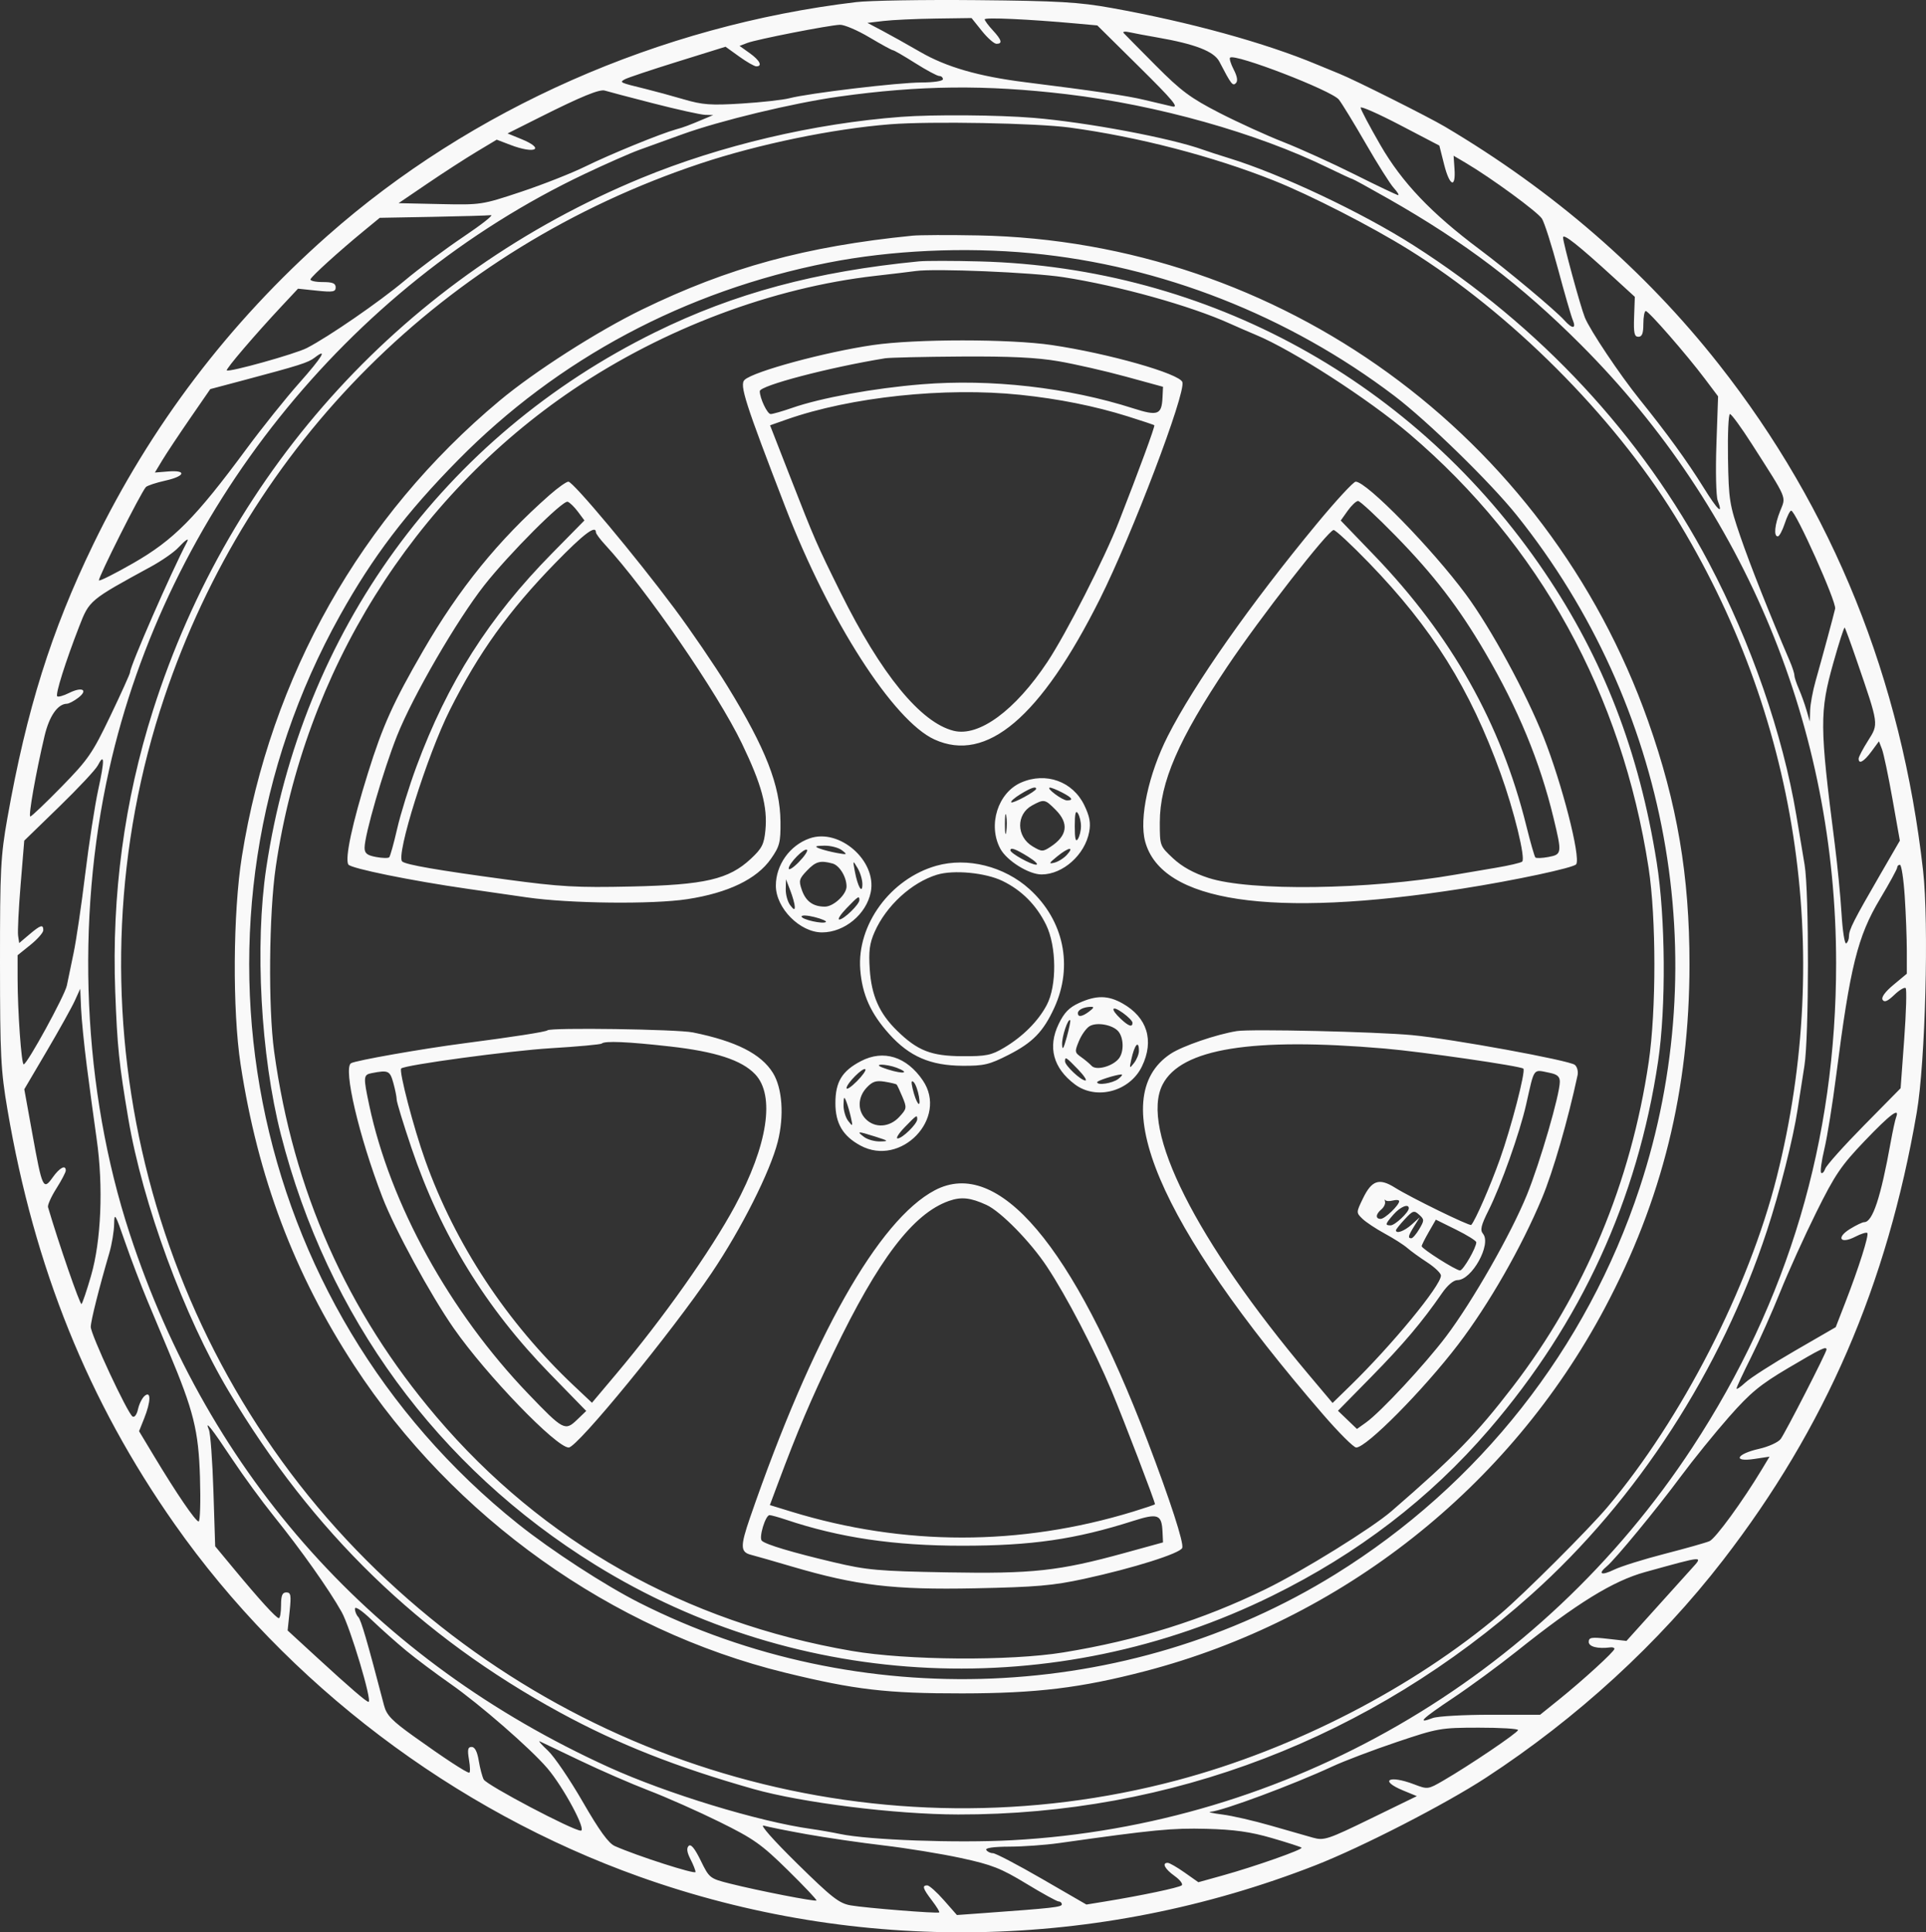 <?xml version="1.0" encoding="UTF-8"?> <svg xmlns="http://www.w3.org/2000/svg" width="594" height="596" viewBox="0 0 594 596" fill="none"><rect x="0" y="0" width="594" height="596" fill="#333333" stroke="none"/><path fill-rule="evenodd" clip-rule="evenodd" d="M264.054 0.65C203.379 7.887 145.283 33.555 101.046 72.667C70.558 99.626 46.471 131.363 28.749 167.927C15.809 194.628 8.203 218.877 2.275 252.334C0.2 264.049 -0.011 268.184 0 297.021C0.012 325.598 0.243 330.147 2.293 342.203C10.588 390.975 27.195 432.156 53.884 470.129C88.497 519.379 140.017 558.448 197.266 578.86C264.608 602.871 338.419 601.62 405.691 575.327C419.979 569.743 445.672 556.544 458.276 548.314C486.427 529.933 511.628 506.81 531.392 481.227C562.986 440.332 581.97 396.461 591.144 343.143C593.805 327.684 594.933 284.753 593.104 268.559C586.424 209.392 565.328 157.093 530.077 112.318C507.292 83.376 478.971 58.813 445.598 39.052C440.475 36.018 417.761 24.627 413.13 22.769C411.527 22.126 408.433 20.853 406.253 19.939C390.211 13.216 366.933 6.801 342.833 2.463C332.727 0.644 326.48 0.28 301.214 0.043C284.864 -0.111 268.142 0.162 264.054 0.65ZM302.819 9.539C304.571 11.724 306.599 13.511 307.325 13.511C309.273 13.511 308.946 12.326 306.169 9.324C304.806 7.852 303.692 6.338 303.692 5.96C303.692 5.307 317.301 5.925 331.708 7.233L338.42 7.842L351.369 20.649C361.798 30.962 363.771 33.333 361.503 32.829C359.955 32.484 356.101 31.576 352.939 30.809C347.693 29.537 337.537 28.03 316.078 25.343C301.844 23.56 291.891 20.689 283.865 16.049C279.722 13.654 274.349 10.652 271.927 9.375L267.523 7.057L272.477 6.468C275.202 6.144 282.427 5.809 288.533 5.723L299.635 5.567L302.819 9.539ZM268.134 11.525C271.803 13.71 275.073 15.497 275.4 15.497C275.727 15.497 278.818 17.285 282.271 19.47C285.722 21.654 289.055 23.442 289.678 23.442C290.3 23.442 290.809 23.889 290.809 24.435C290.809 24.997 287.909 25.435 284.121 25.444C276.913 25.46 249.456 28.74 243.447 30.302C241.428 30.826 234.798 31.563 228.713 31.939C219.231 32.526 216.681 32.34 210.876 30.638C207.151 29.547 201.874 28.107 199.148 27.44C191.035 25.453 190.982 25.429 192.72 24.451C193.546 23.986 200.869 21.538 208.993 19.01L223.767 14.413L227.971 17.438C230.281 19.101 232.658 20.463 233.249 20.463C235.261 20.463 234.337 18.619 231.207 16.386L228.089 14.16L230.464 13.248C233.331 12.147 255.636 7.774 259.042 7.645C260.373 7.594 264.465 9.341 268.134 11.525ZM356.706 11.515C368.584 13.571 374.416 15.829 376.069 19.013C379.701 26.008 380.179 26.631 381.16 25.648C381.81 24.997 381.587 23.585 380.499 21.477C379.596 19.726 379.083 18.064 379.361 17.785C380.762 16.382 410.697 27.916 412.923 30.718C413.865 31.904 417.6 38.014 421.221 44.295C424.842 50.576 428.719 56.72 429.836 57.949C430.953 59.178 431.571 60.184 431.209 60.184C430.848 60.184 424.861 57.335 417.906 53.853C410.952 50.371 401.026 45.861 395.848 43.83C390.67 41.798 381.752 37.729 376.029 34.788C367.171 30.235 364.263 28.072 356.467 20.234C351.432 15.172 346.973 10.657 346.56 10.204C346.148 9.75 346.924 9.628 348.285 9.932C349.647 10.237 353.436 10.95 356.706 11.515ZM328.96 29.057C356.952 32.391 387.548 40.996 409.531 51.717C413.48 53.643 416.887 55.218 417.105 55.218C417.322 55.218 422.327 57.964 428.227 61.32C451.828 74.744 469.135 87.87 487.555 106.32C538.383 157.224 566.257 224.745 566.28 297.021C566.297 351.666 551.579 401.258 521.926 446.471C475.047 517.95 396.989 563.011 312.114 567.593C295.034 568.515 267.922 567.533 259.1 565.673C256.647 565.157 252.634 564.455 250.181 564.113C234.038 561.868 205.685 553.218 187.753 545.066C115.517 512.23 64.552 455.455 39.993 380.467C25.519 336.269 23.209 284.057 33.661 237.354C51.414 158.035 106.971 88.442 180.321 53.647C186.861 50.544 194.442 47.203 197.167 46.222C199.892 45.241 205.84 43.089 210.385 41.441C221.978 37.237 244.548 31.796 258.604 29.818C283.572 26.303 303.983 26.082 328.96 29.057ZM201.426 31.869C208.893 33.788 216.118 35.388 217.481 35.425L219.958 35.492L217.481 36.538C212.255 38.741 210.963 39.226 208.562 39.885C203.812 41.19 188.192 47.575 180.566 51.33C176.34 53.41 167.393 56.938 160.685 59.169C148.623 63.18 148.344 63.221 135.706 62.945L122.926 62.666L131.805 56.631C136.688 53.311 143.499 48.905 146.94 46.838L153.197 43.081L157.379 44.681C165.118 47.643 168.283 45.952 160.75 42.879L156.539 41.161L166.448 36.187C179.284 29.744 184.969 27.417 186.562 27.95C187.268 28.187 193.957 29.951 201.426 31.869ZM445.402 50.806C447.086 57.452 449.007 58.219 448.584 52.076L448.305 48.034L452.052 50.243C459.863 54.847 474.22 65.356 475.55 67.443C476.313 68.639 478.552 75.65 480.525 83.023C482.499 90.397 484.533 97.435 485.046 98.663C486.225 101.483 484.926 101.544 482.46 98.786C479.738 95.74 464.965 83.381 456.295 76.895C441.412 65.764 432.395 56.281 425.746 44.769C422.382 38.944 419.63 33.738 419.63 33.201C419.63 32.664 425.092 35.077 431.769 38.563L443.908 44.903L445.402 50.806ZM277.927 36.042C250.981 38.08 222.22 44.854 197.825 54.91C125.513 84.716 71.045 144.079 47.201 219.068C38.325 246.988 34.422 276.064 35.54 305.958C36.175 322.936 36.7 328.027 39.555 344.944C44.003 371.3 56.768 405.986 70.522 429.093C96.431 472.62 129.461 504.648 172.757 528.228C190.551 537.919 208.604 545.057 232.345 551.787C247.272 556.019 276.162 559.621 295.463 559.655C361.115 559.777 422.88 536.065 472.366 491.744C504.934 462.576 530.798 422.618 544.94 379.624C548.876 367.657 553.033 351.216 554.402 342.203C554.941 338.653 555.883 332.621 556.495 328.797C557.921 319.894 557.97 275.198 556.563 266.733C555.972 263.183 554.814 256.256 553.987 251.338C549.807 226.455 540.003 198.169 527.058 173.641C506.241 134.2 474.985 100.588 435.959 75.68C420.04 65.52 395.003 53.689 379.002 48.767C376.005 47.845 372.437 46.686 371.075 46.193C361.113 42.584 335.287 37.725 318.781 36.355C307.831 35.445 287.844 35.292 277.927 36.042ZM329.951 39.351C351.016 42.206 374.078 48.2 392.947 55.723C404.112 60.175 422.891 69.794 434.486 77.001C465.823 96.478 497.31 127.963 516.498 159.008C554.385 220.308 565.607 293.076 547.964 363.057C539.308 397.398 518.661 437.654 495.76 464.842C490.05 471.623 469.976 491.668 462.885 497.671C435.813 520.591 399.127 539.498 363.147 549.075C272.476 573.208 175.593 546.057 109.93 478.111C43.195 409.056 20.056 306.34 50.681 215.096C77.011 136.645 137.188 76.708 215.994 50.441C233.881 44.48 256.9 39.718 274.534 38.333C286.945 37.358 319.685 37.96 329.951 39.351ZM142.966 73.007C137.351 76.782 129.189 82.867 124.829 86.529C117.034 93.074 101.386 103.862 94.637 107.343C91.093 109.173 70.623 114.889 69.948 114.24C69.552 113.858 78.718 103.137 87.059 94.225L91.911 89.041L97.717 89.649C102.688 90.17 103.524 90.023 103.524 88.626C103.524 87.38 102.57 86.995 99.478 86.995C97.252 86.995 95.579 86.607 95.762 86.132C96.136 85.152 104.51 77.555 112.054 71.349L117.116 67.186L133.359 66.886C142.293 66.721 150.407 66.485 151.389 66.363C152.372 66.242 148.581 69.231 142.966 73.007ZM281.396 72.694C248.491 75.997 224.7 82.495 198.024 95.468C184.28 102.152 164.897 114.553 154.089 123.577C111.328 159.281 83.472 208.556 74.599 264.189C71.843 281.464 71.656 311.655 74.202 328.301C79.528 363.118 90.735 392.833 109.228 421.157C139.857 468.072 188.588 502.811 242.16 515.921C263.664 521.183 273.494 522.332 296.755 522.307C319.676 522.281 333.273 520.632 353.058 515.48C413.725 499.679 465.487 458.825 494.888 403.54C512.647 370.145 521.03 336.183 521.058 297.517C521.077 270.196 517.265 247.759 508.297 222.426C477.021 134.077 394.757 74.421 301.71 72.613C292.717 72.439 283.576 72.475 281.396 72.694ZM497.835 85.73L504.199 91.555L503.977 97.716C503.797 102.718 504.045 103.877 505.294 103.877C506.428 103.877 506.832 102.833 506.832 99.905C506.832 97.72 507.167 95.933 507.576 95.933C508.472 95.933 520.178 109.361 525.83 116.872L529.875 122.248L529.359 137.107C529.074 145.28 529.254 153.051 529.756 154.374C531.536 159.066 529.819 157.484 525.374 150.34C520.36 142.278 514.078 133.615 505.71 123.222C499.574 115.6 490.353 101.814 488.785 97.919C487.417 94.519 482.072 74.898 482.065 73.249C482.059 71.872 486.758 75.591 497.835 85.73ZM318.052 78.102C358.116 81.909 397.408 97.346 430.035 122.098C440.208 129.816 459.676 148.806 467.75 158.89C514.735 217.563 529.016 295.694 505.681 366.402C489.297 416.044 456.204 458.056 411.812 485.575C347.75 525.286 265.063 528.663 197.167 494.343C186.595 489 170.077 478.263 159.815 470.066C75.498 402.712 52.258 284.118 104.888 189.774C114.95 171.737 125.323 158.085 141.243 141.927C172.063 110.642 211.292 89.714 255.41 81.02C274.814 77.196 297.435 76.143 318.052 78.102ZM283.377 80.619C251.546 83.724 226.488 90.461 202.068 102.479C136.763 134.615 93.038 194.85 82.115 267.726C78.547 291.522 80.414 325.592 86.616 349.889C100.951 406.054 134.898 452.526 183.604 482.665C246.574 521.631 325.325 525.227 392.38 492.197C418.811 479.178 440.908 462.239 459.222 440.961C487.643 407.941 505.025 370.067 511.381 327.308C513.859 310.647 513.664 283.094 510.949 265.998C505.516 231.79 494.504 203.285 476.358 176.459C436.602 117.685 372.701 82.524 302.205 80.632C294.03 80.413 285.558 80.407 283.377 80.619ZM327.969 85.494C344.983 88.118 367.176 94.309 379.383 99.838C381.626 100.854 385.203 102.408 387.332 103.292C398.678 108.001 422.053 123.076 434.669 133.82C474.844 168.037 500.197 214.05 508.449 267.726C510.814 283.106 510.828 311.609 508.48 327.56C503.011 364.715 488.695 398.924 466.566 427.718C455.294 442.383 448.564 449.287 429.175 466.08C423.106 471.337 401.727 484.592 390.398 490.123C370.803 499.688 350.826 505.944 327.969 509.668C311.524 512.35 279.679 512.125 262.718 509.21C211.332 500.376 167.41 475.614 134.565 436.959C106.966 404.479 90.445 367.272 84.55 324.329C82.691 310.774 82.946 281.741 85.053 267.361C93.87 207.169 127.297 153.549 176.853 120.104C204.728 101.29 238.274 88.678 270 85.082C275.178 84.496 280.752 83.827 282.387 83.596C288.339 82.757 318.315 84.005 327.969 85.494ZM269.235 106.425C254.436 108.587 232.44 114.552 229.645 117.163C228.014 118.685 229.749 124.103 242.246 156.507C255.716 191.434 275.553 222.328 288.207 228.087C304.285 235.403 320.922 221.28 339.202 184.796C349.109 165.025 365.746 121.29 364.661 117.868C363.834 115.254 341.796 108.994 324.374 106.424C311.433 104.514 282.313 104.515 269.235 106.425ZM92.278 118.14C88.16 122.777 80.896 131.846 76.135 138.294C60.267 159.786 53.581 166.54 41.079 173.707C35.534 176.887 30.786 179.277 30.528 179.018C30.05 178.54 43.531 151.726 45.005 150.22C45.45 149.767 48.162 148.873 51.03 148.234C57.146 146.873 57.69 144.939 51.823 145.417L47.769 145.748L50.063 141.942C51.326 139.849 55.169 134.059 58.605 129.075L64.853 120.013L75.023 117.311C92.351 112.707 95.04 111.854 97.01 110.334C101.233 107.079 99.372 110.15 92.278 118.14ZM326.482 111.43C331.578 112.308 340.91 114.437 347.218 116.163L358.688 119.301L358.531 122.62C358.277 127.938 357.085 128.381 349.524 125.96C329.306 119.489 305.59 116.794 284.207 118.537C269.485 119.737 253.17 122.713 244.27 125.819C241.292 126.858 238.325 127.709 237.678 127.709C236.644 127.709 234.326 122.831 234.326 120.653C234.326 118.934 255.66 113.334 272.973 110.509C274.335 110.288 284.847 110.045 296.333 109.97C311.535 109.872 319.736 110.269 326.482 111.43ZM314.592 121.77C326.481 123.005 337.651 125.242 347.788 128.419C352.148 129.786 355.846 131.024 356.006 131.17C356.289 131.43 351.295 145.017 345.05 160.976C340.612 172.317 328.823 195.437 323.026 204.173C313.094 219.134 301.932 227.34 294.134 225.408C283.92 222.88 271.733 207.964 259.173 182.618C251.898 167.935 251.25 166.446 243.692 147.074L237.493 131.185L242.599 129.388C262.351 122.435 291.395 119.362 314.592 121.77ZM540.249 136.895C551.412 154.348 550.849 153.026 549.044 157.547C547.318 161.869 546.978 165.445 548.292 165.445C548.75 165.445 549.713 163.657 550.433 161.472C551.152 159.288 552.044 157.5 552.415 157.5C553.782 157.5 566.439 185.717 565.979 187.737C565.456 190.025 562.259 201.852 559.924 210.131C559.077 213.135 558.333 217.156 558.271 219.068L558.158 222.544L557.152 219.068C556.599 217.156 555.53 214.184 554.776 212.463C554.022 210.742 553.406 208.859 553.406 208.277C553.406 207.695 552.776 205.751 552.006 203.958C545.743 189.36 539.789 174.348 536.763 165.524C533.385 155.67 533.147 154.17 532.932 141.364C532.806 133.854 533.079 127.709 533.538 127.709C533.998 127.709 537.018 131.842 540.249 136.895ZM169.418 152.746C153.701 166.608 141.614 181.506 130.508 200.697C121.274 216.654 118.036 223.831 113.481 238.432C108.627 253.993 106.309 264.823 107.441 266.658C108.177 267.851 126.749 271.637 144.152 274.139C150.42 275.041 158.669 276.232 162.484 276.786C175.612 278.691 201.288 278.977 211.971 277.337C224.577 275.401 233.38 271.157 237.753 264.909C240.452 261.051 240.762 259.859 240.707 253.489C240.611 242.248 236.16 230.864 224.342 211.635C220.434 205.275 213.093 194.509 208.03 187.712C196.082 171.67 176.764 148.563 175.302 148.563C174.674 148.563 172.026 150.445 169.418 152.746ZM406.11 161.564C385.755 186.162 368.252 211.097 360.178 226.993C354.23 238.708 351.27 252.46 353.174 259.544C358.197 278.236 392.107 283.291 450.845 274.106C467.151 271.555 485.463 267.642 486.127 266.564C487.534 264.282 481.735 241.694 476.071 227.396C470.627 213.656 459.774 193.71 452.085 183.319C441.603 169.152 421.476 148.563 418.109 148.563C417.426 148.563 412.027 154.413 406.11 161.564ZM178.24 157.832L180.244 160.521L170.249 170.679C150.77 190.476 138.067 210.456 128.434 236.446C126.207 242.454 123.533 251.079 122.491 255.612C121.451 260.147 120.345 264.111 120.035 264.421C119.725 264.731 117.889 264.689 115.957 264.325C113.192 263.805 112.442 263.197 112.444 261.475C112.446 257.518 118.242 237.517 122.448 226.951C127.314 214.724 140.882 191.318 149.357 180.53C156.936 170.88 173.539 154.242 175.075 154.755C175.714 154.968 177.138 156.353 178.24 157.832ZM430.428 165.274C442.231 177.354 449.891 187.33 458.006 201.193C468.216 218.636 474.937 234.899 479.139 252.334C481.758 263.198 481.712 263.543 477.553 264.325C475.621 264.689 473.81 264.756 473.531 264.476C473.25 264.196 471.986 259.785 470.72 254.675C462.913 223.168 447.639 196.025 423.748 171.203L413.497 160.554L415.64 157.537C416.819 155.879 418.265 154.521 418.852 154.521C419.44 154.521 424.649 159.36 430.428 165.274ZM183.794 164.203C183.796 164.612 185.036 166.289 186.547 167.927C199.319 181.768 221.27 213.652 228.809 229.314C234.9 241.967 236.755 248.815 236.059 256.074C235.643 260.41 235 261.678 231.602 264.853C224.779 271.232 217.473 272.931 194.689 273.436C177.828 273.81 172.905 273.533 156.043 271.259C135.068 268.428 125.265 266.733 124.056 265.727C121.983 264.003 131.765 232.871 138.743 218.986C147.604 201.352 156.892 188.406 171.279 173.637C180.067 164.614 183.779 161.816 183.794 164.203ZM422.231 173.637C441.763 193.831 453.346 212.368 462.819 238.594C466.938 249.999 470.555 264.8 469.454 265.756C469.029 266.126 465.337 266.986 461.249 267.668C457.162 268.35 451.588 269.296 448.863 269.771C422.005 274.455 385.464 274.939 372.688 270.781C368.104 269.289 364.541 267.314 361.788 264.741C357.714 260.934 357.697 260.887 357.697 253.647C357.697 241.358 363.465 228.043 378.514 205.591C388.583 190.566 409.652 163.507 411.301 163.477C411.899 163.467 416.817 168.039 422.231 173.637ZM57.668 167.182C52.709 176.637 40.104 205.486 40.104 207.378C40.104 207.806 37.375 213.851 34.041 220.811C28.506 232.363 27.194 234.268 18.995 242.652C14.054 247.705 9.715 251.838 9.352 251.838C8.674 251.838 11.037 238.454 13.737 227.012C15.186 220.867 17.79 217.116 20.643 217.06C21.264 217.048 22.836 216.218 24.137 215.216C27.303 212.775 25.333 211.728 21.335 213.725C19.6 214.593 17.939 215.061 17.645 214.766C17.032 214.151 20.179 204.148 24.414 193.249C27.574 185.117 27.532 185.152 46.573 174.763C49.858 172.971 53.615 170.364 54.921 168.971C57.252 166.483 58.44 165.711 57.668 167.182ZM572.651 203.763C579.501 223.698 579.434 223.226 576.122 228.461C574.528 230.979 573.224 233.471 573.224 233.998C573.224 235.84 574.851 234.932 577.162 231.801L579.491 228.644L580.422 231.056C580.934 232.381 582.385 239.276 583.646 246.376L585.939 259.286L579.901 269.712C571.693 283.889 570.251 286.73 570.251 288.731C570.251 289.676 569.865 290.688 569.392 290.981C568.92 291.274 568.274 287.167 567.956 281.854C567.639 276.541 566.694 266.833 565.856 260.279C561.189 223.825 561.158 219.612 565.433 204.409C567.162 198.258 568.732 193.382 568.923 193.573C569.114 193.764 570.791 198.349 572.651 203.763ZM30.31 243.512C29.249 248.364 27.429 260.154 26.267 269.712C25.106 279.27 23.491 290.218 22.68 294.042C21.868 297.865 20.94 302.333 20.617 303.972C20.017 307.008 8.386 328.253 7.306 328.284C6.598 328.304 5.434 311.881 5.427 301.784L5.422 294.631L9.386 291.44C11.566 289.684 13.349 287.652 13.349 286.925C13.349 285.021 12.546 285.265 9.033 288.236L5.917 290.872L5.583 288.6C5.399 287.35 5.751 280.243 6.363 272.807L7.478 259.286L18.214 248.859C24.118 243.124 29.488 237.388 30.148 236.112C32.244 232.056 32.297 234.433 30.31 243.512ZM314.935 241.361C307.747 244.495 304.602 254.469 308.502 261.759C310.486 265.465 317.277 269.712 321.22 269.712C327.815 269.712 334.611 263.642 335.918 256.588C336.436 253.789 336.071 251.799 334.41 248.361C330.858 241.008 322.575 238.031 314.935 241.361ZM319.546 243.299C319.546 244.047 312.362 247.948 311.878 247.464C311.612 247.197 312.895 246.063 314.727 244.944C317.915 242.997 319.546 242.44 319.546 243.299ZM327.523 244.416C330.708 246.066 331.216 246.873 329.07 246.873C327.623 246.873 322.437 242.991 323.807 242.933C324.242 242.916 325.915 243.583 327.523 244.416ZM325.568 249.775C329.731 253.947 329.212 257.761 324.019 261.171C321.626 262.742 321.297 262.737 318.488 261.074C313.415 258.07 313.323 251.145 318.321 248.427C322.014 246.419 322.265 246.466 325.568 249.775ZM310.349 256.541C310.121 258.05 309.928 257.051 309.921 254.32C309.914 251.59 310.1 250.354 310.335 251.576C310.57 252.797 310.575 255.031 310.349 256.541ZM333.389 254.817C333.389 256.182 332.957 257.97 332.428 258.789C331.745 259.85 331.468 258.706 331.468 254.817C331.468 250.928 331.745 249.784 332.428 250.845C332.957 251.664 333.389 253.452 333.389 254.817ZM249.686 258.591C243.587 260.728 239.281 266.762 239.281 273.17C239.281 280.095 246.686 287.587 253.532 287.587C260.449 287.587 267.216 281.982 268.561 275.138C270.454 265.504 258.89 255.366 249.686 258.591ZM259.654 262.247C261.438 263.613 261.326 263.674 258.109 263.09C256.201 262.744 253.749 262.111 252.659 261.681C251.105 261.069 251.438 260.887 254.204 260.838C256.143 260.804 258.595 261.437 259.654 262.247ZM246.358 265.905C244.646 267.66 243.245 268.545 243.245 267.869C243.245 266.313 248.124 261.362 248.896 262.136C249.213 262.453 248.072 264.149 246.358 265.905ZM317.069 264.225C319.249 265.57 320.364 266.684 319.546 266.699C317.998 266.727 311.619 263.171 311.619 262.28C311.619 261.266 313.176 261.822 317.069 264.225ZM329.049 263.655C328.112 264.693 326.371 265.786 325.18 266.084C323.351 266.541 323.476 266.249 325.987 264.201C329.516 261.324 331.469 260.977 329.049 263.655ZM256.749 266.334C258.899 266.912 261.082 270.483 261.082 273.419C261.082 275.9 257.065 279.643 254.403 279.643C250.773 279.643 248.518 278.015 247.301 274.517C246.301 271.642 246.452 271.065 248.868 268.538C251.582 265.701 252.959 265.315 256.749 266.334ZM265.971 272.691C265.978 275.987 264.529 273.524 263.635 268.719C262.993 265.267 262.999 265.261 264.477 267.726C265.296 269.092 265.968 271.326 265.971 272.691ZM288.779 267.034C274.629 271.043 264.244 285.219 265.313 299.067C265.908 306.774 268.537 312.613 274.28 318.98C280.501 325.878 286.949 328.664 296.832 328.725C303.469 328.766 305.118 328.376 311.017 325.375C318.508 321.565 321.77 318.212 325.151 310.843C331.06 297.964 328.105 283.842 317.493 274.235C309.721 267.199 298.303 264.335 288.779 267.034ZM587.438 276.415C587.79 281.741 588.08 289.3 588.083 293.214L588.088 300.331L583.981 303.75C581.382 305.914 580.148 307.616 580.621 308.383C581.158 309.254 582.174 308.823 584.223 306.857C585.792 305.349 587.371 304.412 587.729 304.771C588.089 305.132 587.886 312.227 587.278 320.539L586.171 335.653L574.876 347.121C568.664 353.428 563.288 359.434 562.929 360.468C562.571 361.502 562.002 362.072 561.665 361.734C561.328 361.398 561.774 358.094 562.656 354.393C563.538 350.693 565.174 340.515 566.291 331.777C570.595 298.103 572.9 288.819 579.823 277.259C582.734 272.399 585.115 268.041 585.115 267.577C585.115 267.113 585.494 266.733 585.957 266.733C586.419 266.733 587.086 271.09 587.438 276.415ZM309.185 271.719C315.102 274.59 319.631 279.147 322.626 285.245C325.88 291.87 325.98 304.036 322.829 309.983C320.171 314.998 315.437 319.732 309.637 323.173C305.723 325.495 304.147 325.812 296.755 325.773C287.183 325.721 283.002 324.086 276.681 317.92C271.196 312.57 268.771 307.115 268.237 298.924C267.874 293.359 268.188 290.965 269.737 287.454C273.298 279.387 281.126 272.2 288.965 269.8C294.093 268.229 303.913 269.161 309.185 271.719ZM245.12 279.643C245.152 280.754 244.794 280.643 243.709 279.205C242.909 278.144 242.288 275.91 242.329 274.24L242.405 271.202L243.74 274.677C244.475 276.589 245.096 278.823 245.12 279.643ZM265.045 277.612C265.045 278.947 260.235 283.615 258.86 283.615C258.233 283.615 259.232 282.051 261.082 280.139C264.713 276.385 265.045 276.173 265.045 277.612ZM254.723 284.361C253.958 285.127 247.209 283.62 247.209 282.682C247.209 282.219 249.008 282.298 251.208 282.857C253.408 283.417 254.989 284.093 254.723 284.361ZM26.77 328.797C27.611 335.351 28.984 345.531 29.824 351.419C31.904 366.007 31.209 382.699 28.07 393.52C26.775 397.987 25.458 401.898 25.143 402.213C24.712 402.645 18.076 383.457 14.81 372.333C14.624 371.7 15.78 369.115 17.378 366.588C18.978 364.062 20.286 361.563 20.286 361.036C20.286 359.14 18.397 360.136 16.243 363.168C13.344 367.246 13.034 366.579 9.977 349.693L7.492 335.966L14.466 324.115C18.302 317.597 22.183 310.622 23.092 308.614L24.745 304.965L24.995 310.923C25.131 314.2 25.931 322.243 26.77 328.797ZM332.819 309.343C329.731 310.747 328.209 312.314 326.507 315.839C323.067 322.959 324.815 329.454 331.522 334.472C338.139 339.423 348.453 336.653 352.188 328.921C356.042 320.941 353.836 313.796 346.184 309.486C341.723 306.975 338.108 306.936 332.819 309.343ZM335.955 311.948C333.758 313.612 332.428 313.819 332.428 312.495C332.428 311.469 334.173 310.606 336.392 310.537C337.5 310.502 337.388 310.861 335.955 311.948ZM349.274 315.459C349.274 316.944 348.081 316.541 345.622 314.226C342.334 311.13 342.792 309.908 346.301 312.413C347.937 313.579 349.274 314.951 349.274 315.459ZM329.001 319.895C328.011 323.51 327.627 324.109 327.562 322.141C327.482 319.689 329.388 314 330.064 314.677C330.222 314.835 329.743 317.183 329.001 319.895ZM345.017 318.253C346.608 320.346 346.63 324.529 345.063 326.495C343.121 328.929 338.092 330.278 336.665 328.748C336.013 328.048 334.542 326.817 333.398 326.014C331.441 324.641 331.404 324.347 332.771 321.067C333.57 319.149 335.047 317.096 336.051 316.504C338.351 315.148 343.408 316.134 345.017 318.253ZM168.843 317.789C168.375 318.255 158.487 319.796 143.161 321.789C130.134 323.483 109.619 327.098 108.26 327.939C105.779 329.477 110.703 350.496 117.947 369.295C121.745 379.148 132.82 399.486 139.964 409.729C150.003 424.12 171.562 446.471 175.402 446.471C178.056 446.471 207.12 410.956 219.505 392.578C228.657 378.996 237.543 361.357 239.87 352.149C241.88 344.19 241.283 335.635 238.387 330.941C234.762 325.064 227.008 321.135 213.716 318.442C208.819 317.449 169.754 316.881 168.843 317.789ZM381.479 318.018C375.128 319.037 364.645 322.636 361.011 325.046C340.657 338.544 357.045 377.279 408.09 436.322C412.916 441.904 417.496 446.471 418.269 446.471C421.448 446.471 438.97 428.765 449.716 414.694C459.17 402.314 469.22 384.76 475.584 369.512C478.978 361.378 483.57 345.505 486.54 331.642C486.789 330.476 486.414 329.039 485.704 328.448C484.025 327.052 447.634 320.399 435.485 319.267C424.327 318.229 385.735 317.336 381.479 318.018ZM206.58 322.762C220.675 324.347 228.711 326.961 232.875 331.316C239.13 337.86 236.783 353.245 226.668 371.994C219.199 385.837 204.522 406.591 190.022 423.815L182.57 432.665L176.986 427.404C156.31 407.92 140.382 383.765 131.132 357.862C127.565 347.875 122.976 330.323 123.733 329.564C124.814 328.481 157.298 324.077 169.809 323.317C178.198 322.809 185.295 322.157 185.582 321.871C186.453 320.997 193.576 321.3 206.58 322.762ZM427.062 323.412C438.568 324.397 469.028 328.813 469.824 329.612C470.585 330.374 466.067 347.794 462.567 357.595C459.604 365.89 455.023 376.398 453.75 377.817C453.328 378.288 435.121 369.388 430.225 366.318C425.354 363.264 423.07 364.026 420.363 369.611C418.246 373.977 418.244 374.025 420.168 375.899C421.235 376.937 424.337 378.998 427.062 380.478C429.787 381.957 432.909 383.948 433.999 384.901C435.089 385.855 437.876 387.869 440.192 389.377C442.508 390.885 444.403 392.708 444.403 393.428C444.403 396.528 429.317 414.858 416.414 427.436L410.982 432.73L403.6 423.96C368.795 382.614 351.485 348.218 358.572 334.484C364.279 323.424 386.071 319.901 427.062 323.412ZM351.256 324.139C351.256 325.127 350.58 326.802 349.755 327.863C348.339 329.68 348.29 329.62 348.901 326.811C349.913 322.155 351.256 320.631 351.256 324.139ZM265.541 327.278C259.694 330.321 257.646 333.687 257.646 340.26C257.646 346.503 259.953 350.407 265.372 353.333C277.889 360.092 292.493 344.854 284.616 333.256C279.617 325.895 272.491 323.663 265.541 327.278ZM332.428 329.79C334.278 331.702 335.322 333.266 334.749 333.266C333.355 333.266 328.465 328.666 328.465 327.356C328.465 325.814 328.756 325.993 332.428 329.79ZM276.514 329.322C280.795 330.952 278.715 331.393 273.892 329.877C271.185 329.026 270.334 328.46 271.67 328.399C272.861 328.345 275.041 328.761 276.514 329.322ZM264.252 333.527C262.508 335.274 261.082 336.214 261.082 335.617C261.082 334.201 266.172 329.099 266.879 329.807C267.177 330.106 265.995 331.781 264.252 333.527ZM121.308 334.011C121.876 336.059 122.343 338.381 122.346 339.172C122.348 339.962 124.4 346.665 126.903 354.067C135.947 380.806 149.79 403.387 169.595 423.703L180.797 435.194L177.935 437.943C174.277 441.454 173.704 441.148 162.935 429.922C138.637 404.596 120.331 371.375 113.875 340.898C112 332.041 112.044 331.496 114.672 330.988C119.76 330.006 120.262 330.234 121.308 334.011ZM477.971 330.908C480.274 331.369 481.068 332.068 481.066 333.638C481.064 337.613 474.965 358.583 470.923 368.519C465.992 380.636 454.1 401.477 445.991 412.212C439.458 420.86 425.81 435.531 421.315 438.739L418.498 440.749L415.572 437.94L412.646 435.131L422.928 424.664C432.768 414.647 438.652 407.684 444.716 398.882C446.393 396.447 448.288 394.834 449.47 394.834C453.931 394.834 460.052 383.775 457.379 380.547C456.423 379.393 456.764 377.951 459.088 373.316C462.918 365.677 468.699 349.399 470.667 340.714C473.327 328.973 472.677 329.846 477.971 330.908ZM344.874 332.801C343.098 334.147 338.374 334.867 338.374 333.791C338.374 333.315 343.997 331.507 345.806 331.401C346.351 331.369 345.931 331.999 344.874 332.801ZM276.532 334.516C276.719 334.704 277.53 336.432 278.332 338.356C279.724 341.696 279.678 341.977 277.333 344.512C274.35 347.735 269.865 348.026 267.027 345.182C264.409 342.559 264.514 338.431 267.275 335.478C269.056 333.573 270.177 333.202 272.848 333.634C274.687 333.931 276.345 334.328 276.532 334.516ZM283.425 338.262C284.118 342.379 282.543 340.365 281.459 335.749C280.971 333.67 281.075 333.079 281.802 333.793C282.376 334.356 283.106 336.367 283.425 338.262ZM262.436 344.686C263.056 347.493 263.007 347.554 261.592 345.738C260.766 344.677 260.119 342.443 260.153 340.772C260.206 338.247 260.348 338.069 260.997 339.721C261.426 340.813 262.073 343.047 262.436 344.686ZM584.78 344.624C584.48 345.409 583.727 348.872 583.107 352.32C580.041 369.373 577.53 376.959 574.954 376.959C574.403 376.959 572.42 377.91 570.544 379.071C566.163 381.784 567.603 383.828 572.212 381.439C573.96 380.533 575.617 380.02 575.896 380.298C576.483 380.887 573.256 391.08 569.074 401.842L566.159 409.347L553.589 416.615C546.675 420.612 539.793 425.027 538.294 426.426C536.795 427.824 535.569 428.652 535.569 428.266C535.569 427.88 537.602 423.506 540.089 418.546C542.574 413.587 546.605 404.547 549.046 398.457C551.487 392.368 556.472 381.364 560.122 374.005C565.937 362.283 567.793 359.543 575.086 351.91C582.94 343.69 586.027 341.37 584.78 344.624ZM282.882 345.227C282.882 346.648 278.293 351.141 276.842 351.141C276.196 351.141 277.179 349.582 279.027 347.676C282.754 343.831 282.882 343.75 282.882 345.227ZM270 350.592C274.071 351.878 274.195 352.007 271.428 352.067C269.761 352.104 267.532 351.477 266.473 350.676C264.068 348.853 264.46 348.844 270 350.592ZM288.317 367.122C270.937 376.272 250.505 412.473 231.317 468.113C228.259 476.981 228.313 478.737 231.668 479.576C232.858 479.874 238.513 481.495 244.236 483.179C264.187 489.05 275.559 490.404 300.68 489.895C319.656 489.511 324.73 489.07 334.422 486.965C349.526 483.684 363.971 479.125 364.618 477.435C365.18 475.968 360.892 462.757 353.925 444.485C330.854 383.98 307.841 356.844 288.317 367.122ZM304.235 371.64C308.654 373.663 317.789 382.983 322.862 390.643C328.979 399.877 337.444 416.151 342.876 429.119C346.603 438.017 356.211 463.118 356.211 463.959C356.211 464.081 353.2 465.101 349.522 466.227C314.642 476.899 278.81 476.908 244.055 466.252L237.434 464.223L239.914 457.581C246.013 441.251 249.94 432.002 257.068 417.177C270.945 388.32 281.625 374.294 292.677 370.408C296.465 369.078 299.3 369.38 304.235 371.64ZM429.587 370.283C430.651 370.004 431.521 370.1 431.521 370.497C431.521 371.728 427.129 375.931 425.824 375.949C424.16 375.972 424.256 374.497 426.013 373.036C426.798 372.383 427.317 371.323 427.165 370.68C427.015 370.038 427.063 369.8 427.272 370.151C427.481 370.503 428.523 370.562 429.587 370.283ZM434.494 372.675C434.494 373.925 430.203 377.952 428.872 377.952C427.087 377.952 427.199 377.538 429.787 374.579C431.871 372.197 434.494 371.135 434.494 372.675ZM437.727 379.078C436.804 380.643 435.699 381.924 435.271 381.924C434.123 381.924 434.307 381.161 436.178 378.166L437.862 375.47L435.371 377.704C433.111 379.731 430.53 380.667 430.53 379.459C430.53 379.196 431.754 377.66 433.25 376.049C435.748 373.357 436.109 373.245 437.686 374.675C439.304 376.143 439.306 376.398 437.727 379.078ZM45.51 401.288C47.565 406.204 50.465 413.13 51.957 416.68C59.736 435.201 61.236 441.213 61.677 455.657C61.907 463.167 61.718 469.297 61.257 469.279C60.308 469.243 54.435 460.635 47.538 449.169L42.889 441.44L44.469 437.48C46.54 432.293 46.618 428.874 44.627 430.53C43.845 431.181 42.917 433.027 42.565 434.632C42.198 436.307 41.483 437.277 40.887 436.908C39.33 435.944 27.962 411.563 27.991 409.252C28.015 407.359 30.525 397.368 33.717 386.461C34.505 383.767 35.173 379.746 35.203 377.523C35.253 373.838 35.543 374.311 38.515 382.917C40.307 388.106 43.455 396.373 45.51 401.288ZM455.304 383.17C455.304 384.861 451.259 391.855 450.282 391.855C449.04 391.855 438.458 385.154 438.458 384.368C438.458 384.059 439.443 382.093 440.646 379.998L442.834 376.189L449.069 379.269C452.498 380.964 455.304 382.72 455.304 383.17ZM563.315 416.254C563.315 417.14 550.692 441.78 549.183 443.84C548.442 444.851 545.439 446.219 542.508 446.88C535.49 448.464 534.277 451.012 541.023 449.998L545.739 449.289L543.451 453.094C537.461 463.051 529.061 474.57 527.215 475.357C526.087 475.839 519.872 477.596 513.402 479.261C506.933 480.926 499.91 483.126 497.795 484.151C493.862 486.055 492.679 485.507 495.557 483.113C498.186 480.926 510.862 465.531 518.368 455.408C522.215 450.22 528.908 441.953 533.24 437.037C539.826 429.566 542.817 427.095 551.473 421.972C561.696 415.924 563.315 415.141 563.315 416.254ZM71.733 450.233C75.104 455.306 80.82 463.126 84.434 467.611C92.862 478.069 101.414 490.154 105.363 497.188C108.025 501.929 114.9 524.92 113.655 524.92C112.985 524.92 107.83 520.48 97.85 511.31L88.707 502.908L89.321 497.033C89.846 491.996 89.7 491.157 88.305 491.157C87.067 491.157 86.678 492.108 86.678 495.129C86.678 497.314 86.371 499.102 85.996 499.102C85.201 499.102 80.072 493.471 72.053 483.797L66.364 476.933L65.823 459.964C65.525 450.632 64.901 442.102 64.439 441.01C63.003 437.629 65.224 440.439 71.733 450.233ZM242.467 468.749C258.957 474.281 275.751 476.758 296.755 476.758C318.201 476.758 331.642 474.806 349.535 469.093C357.101 466.678 358.278 467.113 358.531 472.414L358.688 475.734L346.797 479.005C326.556 484.572 318.42 485.458 291.969 484.976C270.812 484.59 267.397 484.284 257.118 481.856C244.418 478.855 236.245 476.414 234.963 475.238C233.959 474.318 236.061 467.325 237.342 467.325C237.825 467.325 240.131 467.965 242.467 468.749ZM521.58 483.968C520.232 485.464 515.19 491.061 510.376 496.406L501.621 506.122L495.804 505.463C490.819 504.898 489.986 505.035 489.986 506.421C489.986 507.918 492.768 508.622 496.675 508.113C497.357 508.024 497.914 508.228 497.914 508.565C497.914 509.372 488.231 518.228 480.847 524.176L474.991 528.892H459.762C451.386 528.892 443.326 529.352 441.853 529.913C436.778 531.847 438.468 530.182 448.112 523.747C453.43 520.197 462.28 513.701 467.779 509.31C486.367 494.467 497.463 487.623 507.379 484.884C526 479.742 525.347 479.783 521.58 483.968ZM125.324 509.169C128.322 511.64 134.45 516.229 138.942 519.367C147.933 525.651 163.585 539.283 168.782 545.361C173.776 551.199 180.988 564.641 179.127 564.641C176.725 564.641 150.093 550.603 149.178 548.854C148.72 547.979 148.031 545.364 147.648 543.043C147.189 540.265 146.443 538.823 145.464 538.823C144.279 538.823 144.113 539.628 144.647 542.795C145.016 544.979 145.046 546.767 144.713 546.767C143.836 546.767 136.918 542.232 127.563 535.523C120.857 530.714 119.227 529.021 118.452 526.052C113.238 506.081 111.345 499.591 110.483 498.727C109.925 498.168 109.469 497.034 109.469 496.206C109.469 495.303 111.551 496.697 114.672 499.688C117.534 502.432 122.327 506.697 125.324 509.169ZM468.184 533.609C468.183 534.391 453.24 544.495 445.105 549.215C440.425 551.93 440.295 551.947 436.153 550.362C428.356 547.378 425.201 549.142 432.76 552.26L436.971 553.997L422.775 560.911C409.486 567.383 408.349 567.759 404.939 566.811C402.937 566.254 397.062 564.575 391.884 563.078C386.707 561.583 380.018 560.048 377.02 559.667C374.023 559.287 372.365 558.91 373.336 558.829C377.185 558.51 398.843 550.452 410.928 544.84C414.589 543.141 423.508 539.757 430.746 537.32C443.462 533.04 444.319 532.889 456.047 532.877C462.724 532.87 468.185 533.199 468.184 533.609ZM178.834 543C185.102 546.014 194.689 550.191 200.139 552.282C205.59 554.373 215.393 558.724 221.926 561.95C232.461 567.154 234.839 568.835 242.974 576.83C248.018 581.788 251.994 585.995 251.808 586.181C251.398 586.593 233.853 583.167 225.142 580.975C218.903 579.404 218.767 579.298 216.104 573.857C214.255 570.078 213.079 568.655 212.383 569.352C211.688 570.049 211.863 571.333 212.937 573.415C213.801 575.089 214.508 576.879 214.508 577.393C214.508 578.23 196.461 572.431 189.615 569.394C187.671 568.532 184.851 564.642 179.718 555.74C175.771 548.893 170.948 541.798 168.999 539.973C167.051 538.146 165.903 536.849 166.448 537.086C166.993 537.324 172.567 539.985 178.834 543ZM248.695 565.728C254.69 566.804 265.392 568.364 272.477 569.194C279.562 570.026 290.332 571.781 296.409 573.096C305.912 575.153 308.726 576.258 316.51 580.988C321.489 584.013 325.991 586.488 326.518 586.488C327.044 586.488 327.474 586.888 327.474 587.378C327.474 588.215 324.605 588.537 303.618 590.052L295.122 590.666L291.107 586.095C288.898 583.58 286.59 581.523 285.978 581.523C284.304 581.523 284.604 582.484 287.441 586.211C288.859 588.074 289.862 589.717 289.671 589.864C289.152 590.263 267.166 588.514 262.394 587.695C258.807 587.08 256.586 585.343 245.756 574.694C238.424 567.483 234.196 562.686 235.526 563.086C236.774 563.463 242.7 564.651 248.695 565.728ZM392.219 566.914C397.037 568.31 401.175 569.649 401.416 569.891C401.961 570.437 386.983 575.712 377.02 578.483L369.588 580.55L365.348 577.561C363.015 575.917 360.675 574.572 360.146 574.572C358.256 574.572 359.234 576.458 362.233 578.598C363.909 579.795 364.913 581.104 364.462 581.506C363.668 582.216 352.066 584.659 340.645 586.522L335.055 587.433L321.367 579.513C313.838 575.157 307.03 571.593 306.238 571.593C305.447 571.593 304.524 571.146 304.187 570.6C303.8 569.971 306.414 569.596 311.313 569.576C315.569 569.559 322.395 569.073 326.483 568.496C355.955 564.339 361.483 563.803 372.066 564.079C380.667 564.305 385.609 565 392.219 566.914Z" fill="#F9F9F9"></path></svg> 